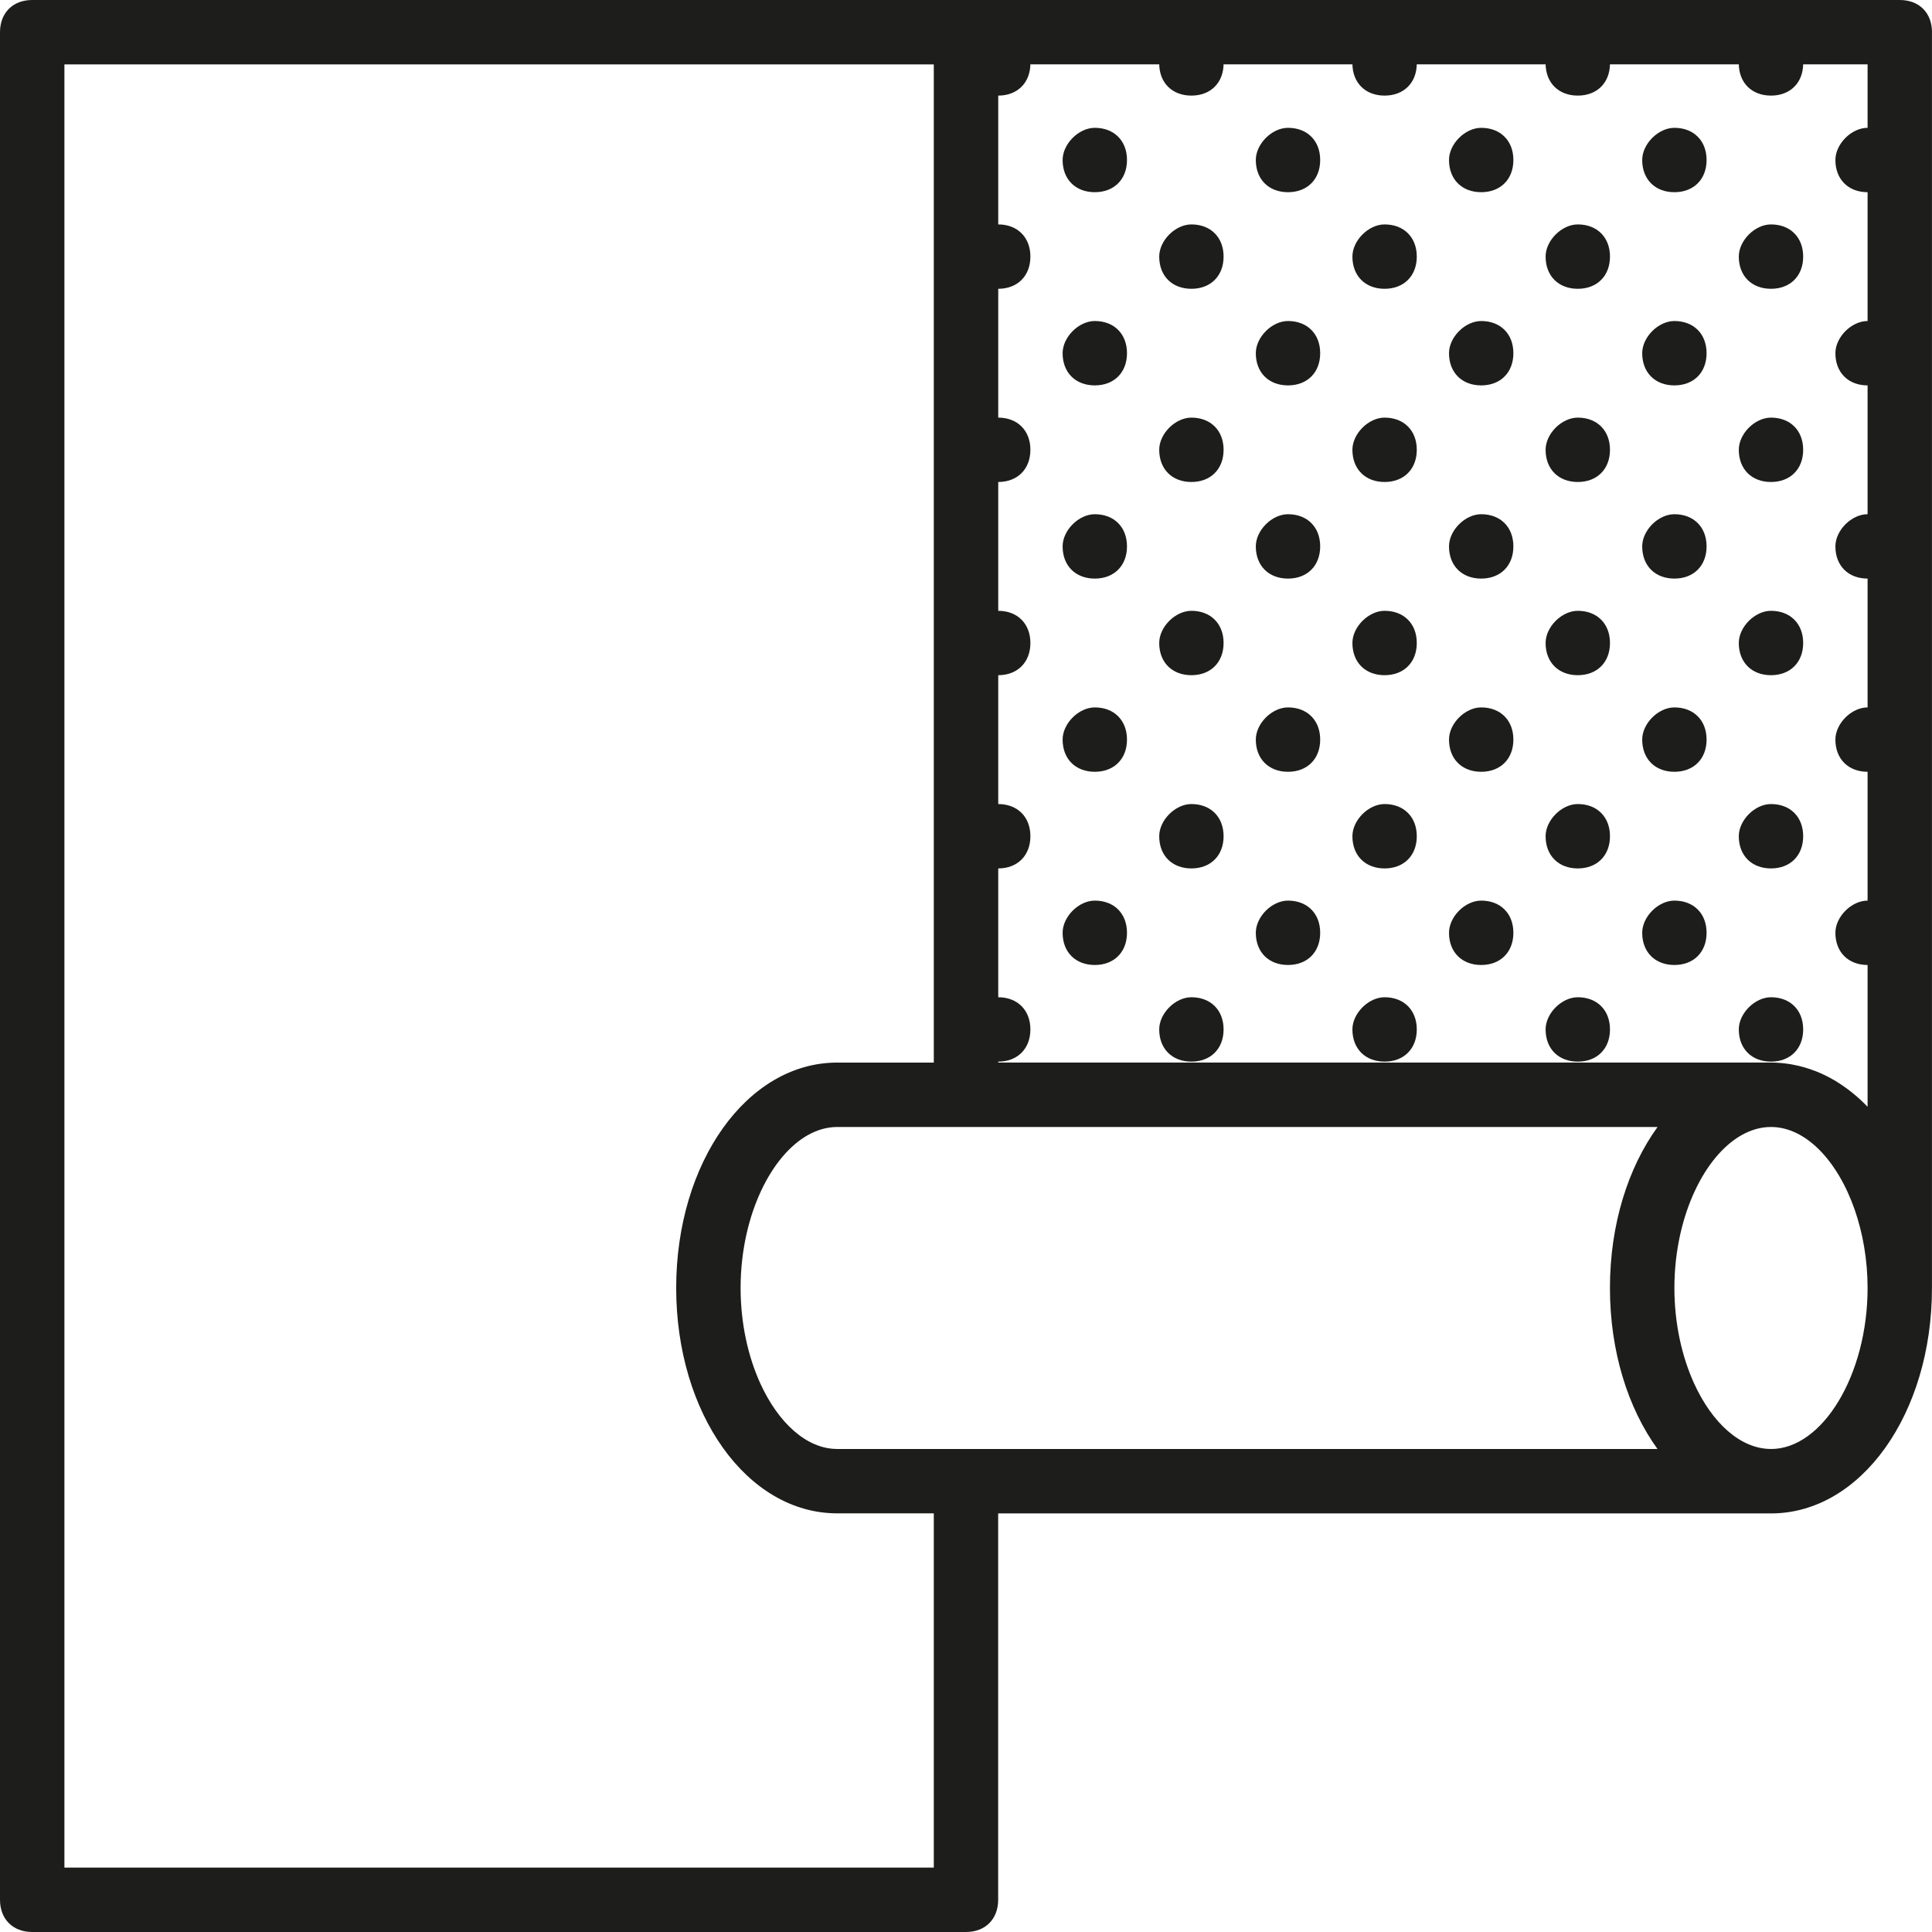 <?xml version="1.0" encoding="UTF-8"?>
<svg id="Laag_1" data-name="Laag 1" xmlns="http://www.w3.org/2000/svg" viewBox="0 0 503.61 503.61">
  <defs>
    <style>
      .cls-1 {
        fill: #1d1d1b;
      }
    </style>
  </defs>
  <path class="cls-1" d="M461.64,259.95c-4.2,0-8.39,4.2-8.39,8.39,0,5.04,3.36,8.39,8.39,8.39s8.39-3.36,8.39-8.39-3.36-8.39-8.39-8.39Z"/>
  <path class="cls-1" d="M486.82,234.76c-4.2,0-8.39,4.2-8.39,8.39,0,5.04,3.36,8.39,8.39,8.39s8.39-3.36,8.39-8.39-3.36-8.39-8.39-8.39Z"/>
  <path class="cls-1" d="M436.46,234.76c-4.2,0-8.39,4.2-8.39,8.39,0,5.04,3.36,8.39,8.39,8.39s8.39-3.36,8.39-8.39-3.36-8.39-8.39-8.39Z"/>
  <path class="cls-1" d="M411.28,259.95c-4.2,0-8.39,4.2-8.39,8.39,0,5.04,3.36,8.39,8.39,8.39s8.39-3.36,8.39-8.39-3.36-8.39-8.39-8.39Z"/>
  <path class="cls-1" d="M360.92,259.95c-4.2,0-8.39,4.2-8.39,8.39,0,5.04,3.36,8.39,8.39,8.39s8.39-3.36,8.39-8.39-3.36-8.39-8.39-8.39Z"/>
  <path class="cls-1" d="M386.1,234.76c-4.2,0-8.39,4.2-8.39,8.39,0,5.04,3.36,8.39,8.39,8.39s8.39-3.36,8.39-8.39-3.36-8.39-8.39-8.39Z"/>
  <path class="cls-1" d="M335.74,234.76c-4.2,0-8.39,4.2-8.39,8.39,0,5.04,3.36,8.39,8.39,8.39s8.39-3.36,8.39-8.39-3.36-8.39-8.39-8.39Z"/>
  <path class="cls-1" d="M310.56,259.95c-4.2,0-8.39,4.2-8.39,8.39,0,5.04,3.36,8.39,8.39,8.39s8.39-3.36,8.39-8.39-3.36-8.39-8.39-8.39Z"/>
  <path class="cls-1" d="M260.2,259.95c-4.2,0-8.39,4.2-8.39,8.39,0,5.04,3.36,8.39,8.39,8.39s8.39-3.36,8.39-8.39-3.36-8.39-8.39-8.39Z"/>
  <path class="cls-1" d="M285.38,234.76c-4.2,0-8.39,4.2-8.39,8.39,0,5.04,3.36,8.39,8.39,8.39s8.39-3.36,8.39-8.39-3.36-8.39-8.39-8.39Z"/>
  <path class="cls-1" d="M461.64,209.59c-4.2,0-8.39,4.2-8.39,8.39,0,5.04,3.36,8.39,8.39,8.39s8.39-3.36,8.39-8.39c0-5.04-3.36-8.39-8.39-8.39Z"/>
  <path class="cls-1" d="M461.64,159.22c-4.2,0-8.39,4.2-8.39,8.39,0,5.04,3.36,8.39,8.39,8.39s8.39-3.36,8.39-8.39-3.36-8.39-8.39-8.39Z"/>
  <path class="cls-1" d="M486.82,184.4c-4.2,0-8.39,4.2-8.39,8.39,0,5.04,3.36,8.39,8.39,8.39s8.39-3.36,8.39-8.39-3.36-8.39-8.39-8.39Z"/>
  <path class="cls-1" d="M436.46,184.4c-4.2,0-8.39,4.2-8.39,8.39,0,5.04,3.36,8.39,8.39,8.39s8.39-3.36,8.39-8.39-3.36-8.39-8.39-8.39Z"/>
  <path class="cls-1" d="M411.28,209.59c-4.2,0-8.39,4.2-8.39,8.39,0,5.04,3.36,8.39,8.39,8.39s8.39-3.36,8.39-8.39-3.36-8.39-8.39-8.39Z"/>
  <path class="cls-1" d="M360.92,209.59c-4.2,0-8.39,4.2-8.39,8.39,0,5.04,3.36,8.39,8.39,8.39s8.39-3.36,8.39-8.39-3.36-8.39-8.39-8.39Z"/>
  <path class="cls-1" d="M411.28,159.22c-4.2,0-8.39,4.2-8.39,8.39,0,5.04,3.36,8.39,8.39,8.39s8.39-3.36,8.39-8.39-3.36-8.39-8.39-8.39Z"/>
  <path class="cls-1" d="M360.92,159.22c-4.2,0-8.39,4.2-8.39,8.39,0,5.04,3.36,8.39,8.39,8.39s8.39-3.36,8.39-8.39-3.36-8.39-8.39-8.39Z"/>
  <path class="cls-1" d="M386.1,184.4c-4.2,0-8.39,4.2-8.39,8.39,0,5.04,3.36,8.39,8.39,8.39s8.39-3.36,8.39-8.39-3.36-8.39-8.39-8.39Z"/>
  <path class="cls-1" d="M335.74,184.4c-4.2,0-8.39,4.2-8.39,8.39,0,5.04,3.36,8.39,8.39,8.39s8.39-3.36,8.39-8.39-3.36-8.39-8.39-8.39Z"/>
  <path class="cls-1" d="M310.56,209.59c-4.2,0-8.39,4.2-8.39,8.39,0,5.04,3.36,8.39,8.39,8.39s8.39-3.36,8.39-8.39c0-5.04-3.36-8.39-8.39-8.39Z"/>
  <path class="cls-1" d="M260.2,209.59c-4.2,0-8.39,4.2-8.39,8.39,0,5.04,3.36,8.39,8.39,8.39s8.39-3.36,8.39-8.39c0-5.04-3.36-8.39-8.39-8.39Z"/>
  <path class="cls-1" d="M310.56,159.22c-4.2,0-8.39,4.2-8.39,8.39,0,5.04,3.36,8.39,8.39,8.39s8.39-3.36,8.39-8.39-3.36-8.39-8.39-8.39Z"/>
  <path class="cls-1" d="M260.2,159.22c-4.2,0-8.39,4.2-8.39,8.39,0,5.04,3.36,8.39,8.39,8.39s8.39-3.36,8.39-8.39-3.36-8.39-8.39-8.39Z"/>
  <path class="cls-1" d="M285.38,184.4c-4.2,0-8.39,4.2-8.39,8.39,0,5.04,3.36,8.39,8.39,8.39s8.39-3.36,8.39-8.39-3.36-8.39-8.39-8.39Z"/>
  <path class="cls-1" d="M461.64,108.86c-4.2,0-8.39,4.2-8.39,8.39,0,5.04,3.36,8.39,8.39,8.39s8.39-3.36,8.39-8.39-3.36-8.39-8.39-8.39Z"/>
  <path class="cls-1" d="M486.82,134.04c-4.2,0-8.39,4.2-8.39,8.39,0,5.04,3.36,8.39,8.39,8.39s8.39-3.36,8.39-8.39-3.36-8.39-8.39-8.39Z"/>
  <path class="cls-1" d="M436.46,134.04c-4.2,0-8.39,4.2-8.39,8.39,0,5.04,3.36,8.39,8.39,8.39s8.39-3.36,8.39-8.39-3.36-8.39-8.39-8.39Z"/>
  <path class="cls-1" d="M486.82,83.68c-4.2,0-8.39,4.2-8.39,8.39,0,5.04,3.36,8.39,8.39,8.39s8.39-3.36,8.39-8.39-3.36-8.39-8.39-8.39Z"/>
  <path class="cls-1" d="M436.46,83.68c-4.2,0-8.39,4.2-8.39,8.39,0,5.04,3.36,8.39,8.39,8.39s8.39-3.36,8.39-8.39-3.36-8.39-8.39-8.39Z"/>
  <path class="cls-1" d="M411.28,108.86c-4.2,0-8.39,4.2-8.39,8.39,0,5.04,3.36,8.39,8.39,8.39s8.39-3.36,8.39-8.39-3.36-8.39-8.39-8.39Z"/>
  <path class="cls-1" d="M360.92,108.86c-4.2,0-8.39,4.2-8.39,8.39,0,5.04,3.36,8.39,8.39,8.39s8.39-3.36,8.39-8.39-3.36-8.39-8.39-8.39Z"/>
  <path class="cls-1" d="M386.1,134.04c-4.2,0-8.39,4.2-8.39,8.39,0,5.04,3.36,8.39,8.39,8.39s8.39-3.36,8.39-8.39-3.36-8.39-8.39-8.39Z"/>
  <path class="cls-1" d="M335.74,134.04c-4.2,0-8.39,4.2-8.39,8.39,0,5.04,3.36,8.39,8.39,8.39s8.39-3.36,8.39-8.39-3.36-8.39-8.39-8.39Z"/>
  <path class="cls-1" d="M386.1,83.68c-4.2,0-8.39,4.2-8.39,8.39,0,5.04,3.36,8.39,8.39,8.39s8.39-3.36,8.39-8.39-3.36-8.39-8.39-8.39Z"/>
  <path class="cls-1" d="M335.74,83.68c-4.2,0-8.39,4.2-8.39,8.39,0,5.04,3.36,8.39,8.39,8.39s8.39-3.36,8.39-8.39-3.36-8.39-8.39-8.39Z"/>
  <path class="cls-1" d="M310.56,108.86c-4.2,0-8.39,4.2-8.39,8.39,0,5.04,3.36,8.39,8.39,8.39s8.39-3.36,8.39-8.39-3.36-8.39-8.39-8.39Z"/>
  <path class="cls-1" d="M260.2,108.86c-4.2,0-8.39,4.2-8.39,8.39,0,5.04,3.36,8.39,8.39,8.39s8.39-3.36,8.39-8.39-3.36-8.39-8.39-8.39Z"/>
  <path class="cls-1" d="M285.38,134.04c-4.2,0-8.39,4.2-8.39,8.39,0,5.04,3.36,8.39,8.39,8.39s8.39-3.36,8.39-8.39-3.36-8.39-8.39-8.39Z"/>
  <path class="cls-1" d="M285.38,83.68c-4.2,0-8.39,4.2-8.39,8.39,0,5.04,3.36,8.39,8.39,8.39s8.39-3.36,8.39-8.39-3.36-8.39-8.39-8.39Z"/>
  <path class="cls-1" d="M461.64,58.5c-4.2,0-8.39,4.2-8.39,8.39,0,5.04,3.36,8.39,8.39,8.39s8.39-3.36,8.39-8.39-3.36-8.39-8.39-8.39Z"/>
  <path class="cls-1" d="M461.64,8.14c-4.2,0-8.39,4.2-8.39,8.39,0,5.04,3.36,8.39,8.39,8.39s8.39-3.36,8.39-8.39c0-5.04-3.36-8.39-8.39-8.39Z"/>
  <path class="cls-1" d="M486.82,33.32c-4.2,0-8.39,4.2-8.39,8.39,0,5.04,3.36,8.39,8.39,8.39s8.39-3.36,8.39-8.39-3.36-8.39-8.39-8.39Z"/>
  <path class="cls-1" d="M436.46,33.32c-4.2,0-8.39,4.2-8.39,8.39,0,5.04,3.36,8.39,8.39,8.39s8.39-3.36,8.39-8.39-3.36-8.39-8.39-8.39Z"/>
  <path class="cls-1" d="M411.28,58.5c-4.2,0-8.39,4.2-8.39,8.39,0,5.04,3.36,8.39,8.39,8.39s8.39-3.36,8.39-8.39-3.36-8.39-8.39-8.39Z"/>
  <path class="cls-1" d="M360.92,58.5c-4.2,0-8.39,4.2-8.39,8.39,0,5.04,3.36,8.39,8.39,8.39s8.39-3.36,8.39-8.39-3.36-8.39-8.39-8.39Z"/>
  <path class="cls-1" d="M411.28,8.14c-4.2,0-8.39,4.2-8.39,8.39,0,5.04,3.36,8.39,8.39,8.39s8.39-3.36,8.39-8.39-3.36-8.39-8.39-8.39Z"/>
  <path class="cls-1" d="M360.92,8.14c-4.2,0-8.39,4.2-8.39,8.39,0,5.04,3.36,8.39,8.39,8.39s8.39-3.36,8.39-8.39-3.36-8.39-8.39-8.39Z"/>
  <path class="cls-1" d="M386.1,33.32c-4.2,0-8.39,4.2-8.39,8.39,0,5.04,3.36,8.39,8.39,8.39s8.39-3.36,8.39-8.39-3.36-8.39-8.39-8.39Z"/>
  <path class="cls-1" d="M335.74,33.32c-4.2,0-8.39,4.2-8.39,8.39,0,5.04,3.36,8.39,8.39,8.39s8.39-3.36,8.39-8.39-3.36-8.39-8.39-8.39Z"/>
  <path class="cls-1" d="M310.56,58.5c-4.2,0-8.39,4.2-8.39,8.39,0,5.04,3.36,8.39,8.39,8.39s8.39-3.36,8.39-8.39-3.36-8.39-8.39-8.39Z"/>
  <path class="cls-1" d="M260.2,58.5c-4.2,0-8.39,4.2-8.39,8.39,0,5.04,3.36,8.39,8.39,8.39s8.39-3.36,8.39-8.39-3.36-8.39-8.39-8.39Z"/>
  <path class="cls-1" d="M310.56,8.14c-4.2,0-8.39,4.2-8.39,8.39,0,5.04,3.36,8.39,8.39,8.39s8.39-3.36,8.39-8.39c0-5.04-3.36-8.39-8.39-8.39Z"/>
  <path class="cls-1" d="M260.2,8.14c-4.2,0-8.39,4.2-8.39,8.39,0,5.04,3.36,8.39,8.39,8.39s8.39-3.36,8.39-8.39c0-5.04-3.36-8.39-8.39-8.39Z"/>
  <path class="cls-1" d="M285.38,33.32c-4.2,0-8.39,4.2-8.39,8.39,0,5.04,3.36,8.39,8.39,8.39s8.39-3.36,8.39-8.39-3.36-8.39-8.39-8.39Z"/>
  <path class="cls-1" d="M503.61,8.39c0-5.04-3.36-8.39-8.39-8.39H8.39C3.36,0,0,3.36,0,8.39V495.21C0,500.25,3.36,503.61,8.39,503.61H251.8c5.04,0,8.39-3.36,8.39-8.39v-100.72h201.44c23.5,0,41.97-26.02,41.97-58.75h0V8.39h0Zm-243.41,8.39h226.62V288.5c-2.29-2.38-4.77-4.43-7.4-6.12-.39-.25-.77-.5-1.16-.73-.24-.14-.49-.27-.73-.41-.33-.18-.66-.37-.99-.54-.31-.16-.63-.31-.94-.47-.25-.12-.5-.24-.75-.35-.38-.17-.76-.34-1.14-.49-.15-.06-.31-.12-.46-.18-1.96-.77-3.98-1.34-6.05-1.72-.21-.04-.42-.08-.62-.11-.37-.06-.74-.11-1.12-.16-.34-.04-.67-.07-1.01-.11-.28-.02-.57-.05-.85-.07-.65-.04-1.3-.07-1.95-.07h-201.44V16.79Zm-41.97,360.92c-7.97,0-15.35-6.81-20.04-17.08-3.2-7.03-5.14-15.68-5.14-24.89,0-4.96,.56-9.75,1.58-14.22,3.64-15.96,13.11-27.74,23.6-27.74h33.55s.01,0,.02,0h180.27c-7.69,10.62-12.41,25.43-12.41,41.97s4.71,31.35,12.4,41.97H218.23Zm25.18,109.12H16.79V16.79H243.41V276.98h-25.18c-23.5,0-41.97,26.02-41.97,58.75s18.46,58.75,41.97,58.75h25.18v92.33h0Zm218.23-109.12c-7.97,0-15.36-6.81-20.04-17.08-3.2-7.03-5.14-15.68-5.14-24.89,0-4.96,.56-9.75,1.58-14.22,3.64-15.95,13.09-27.73,23.58-27.74h.02c9.09,0,17.4,8.85,21.83,21.59,2.11,6.08,3.35,13.05,3.35,20.38,0,22.66-11.75,41.97-25.18,41.97Z"/>
</svg>